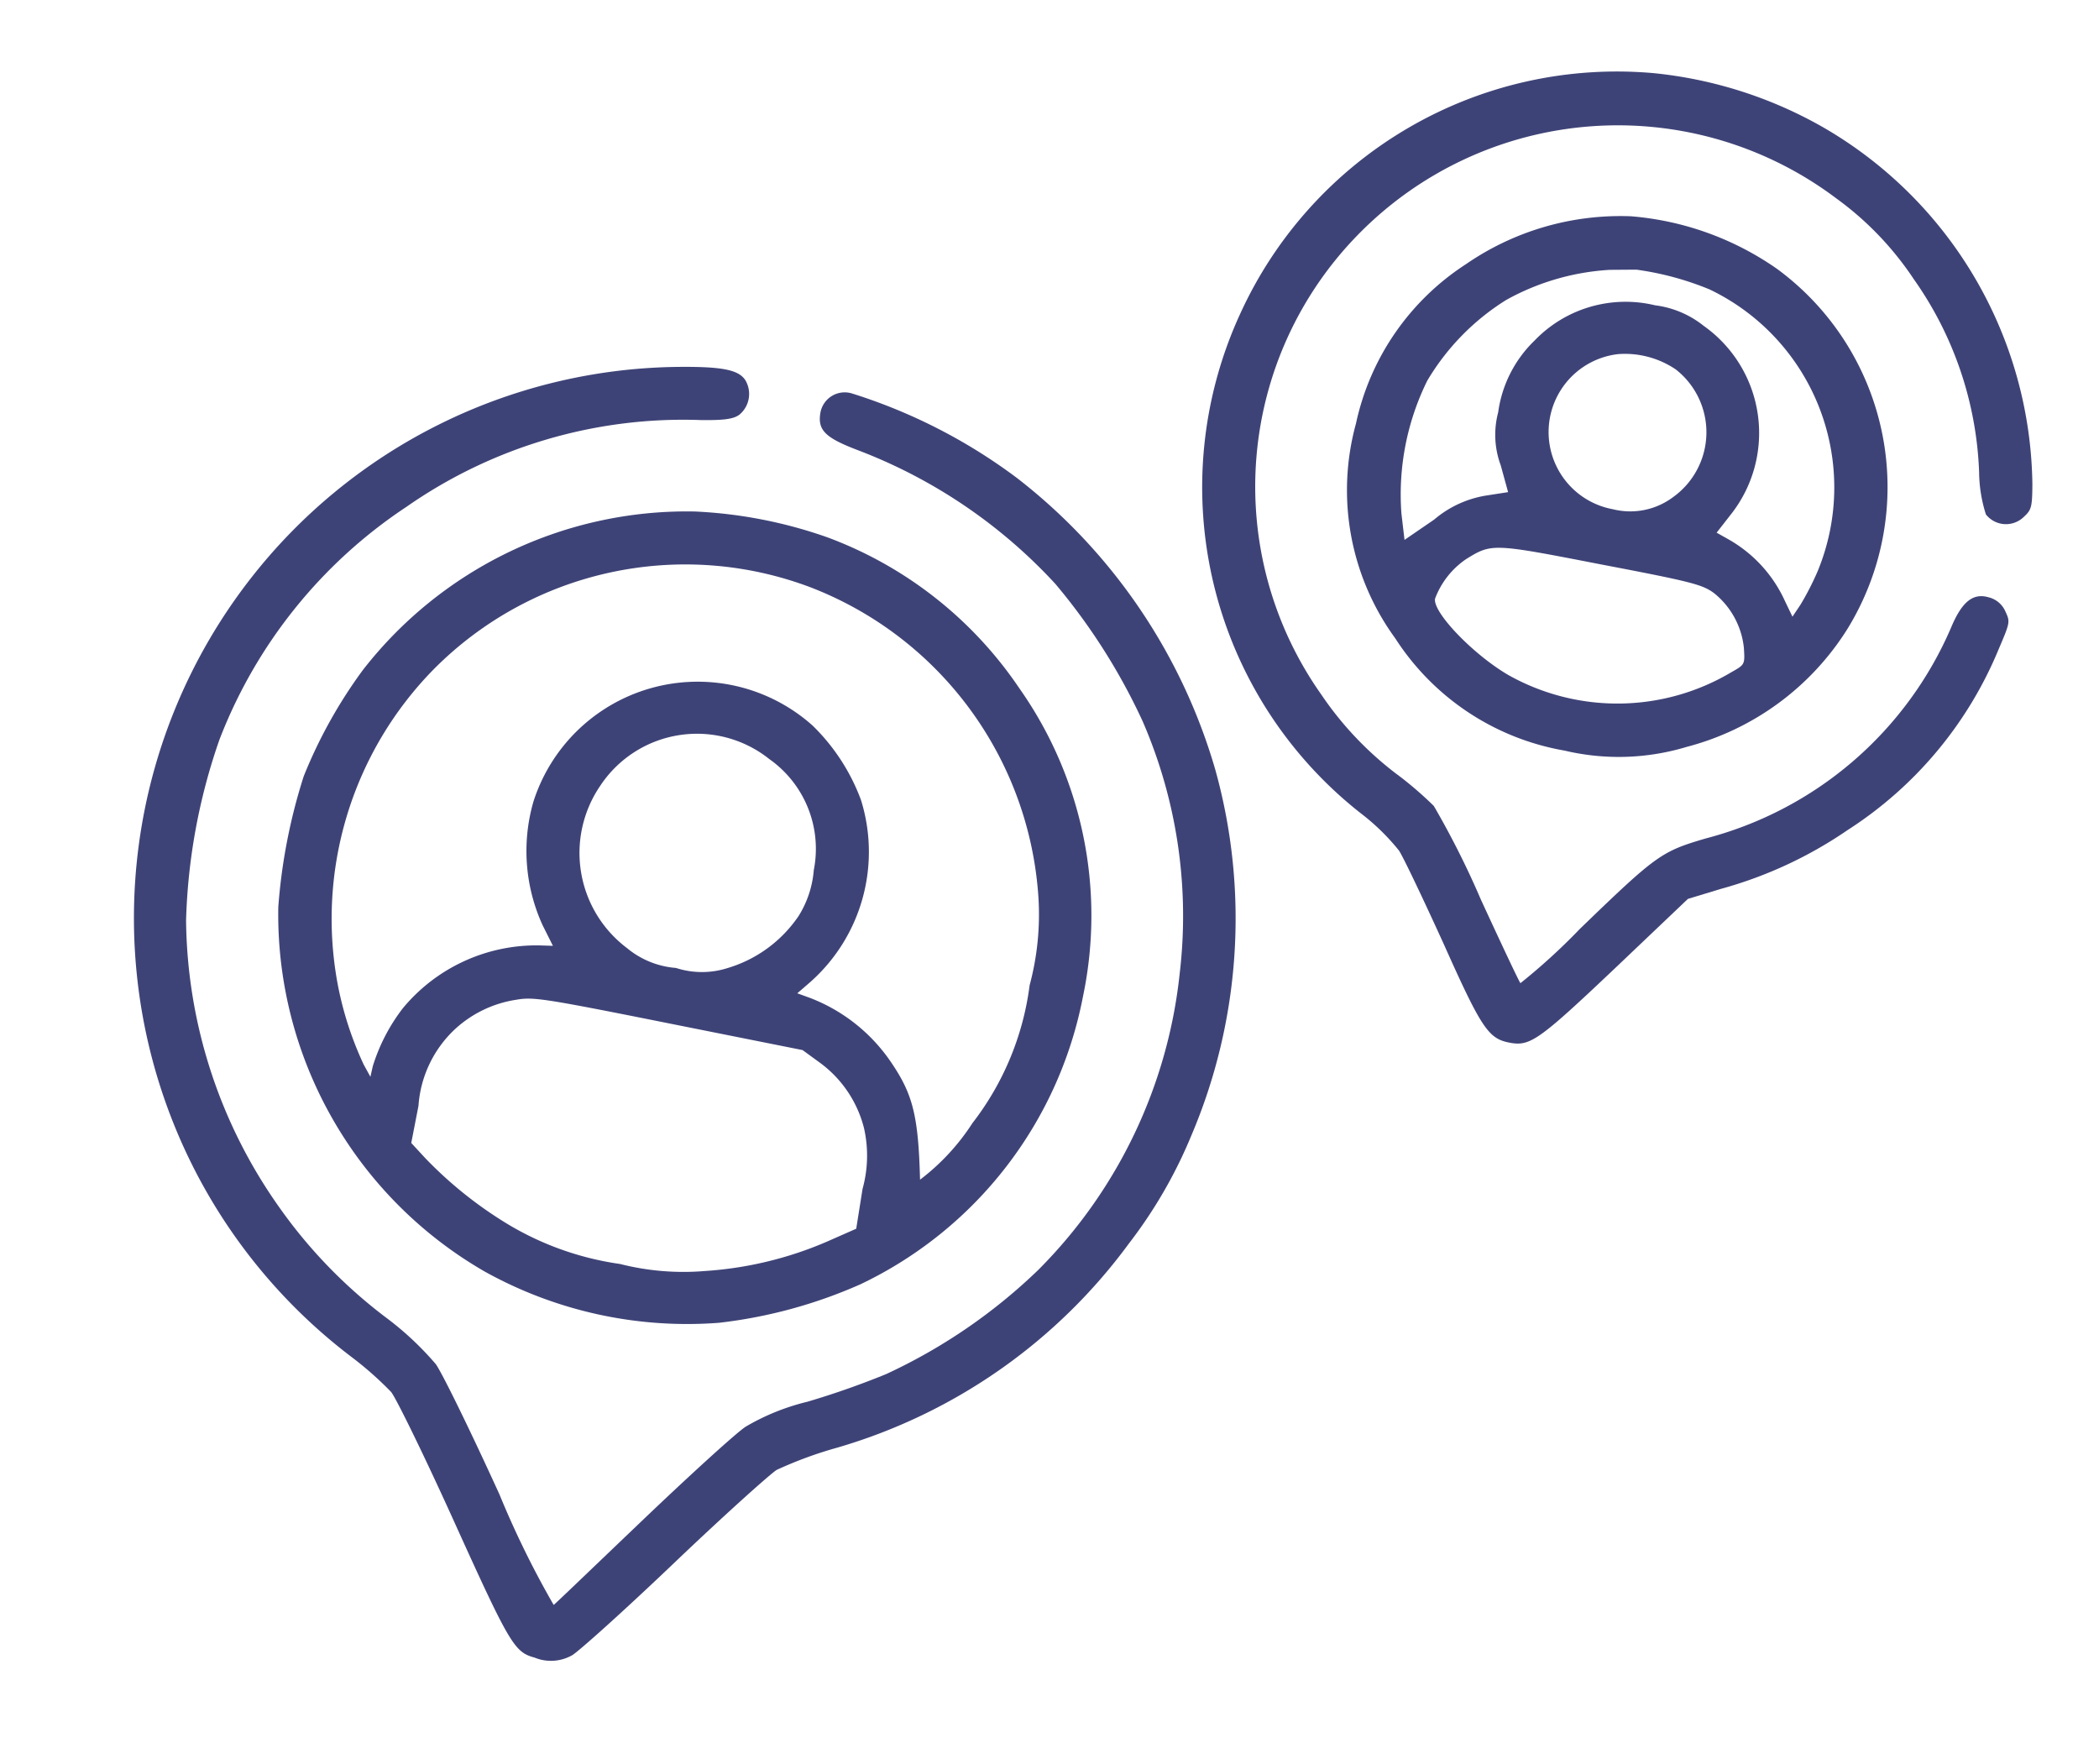 <svg xmlns="http://www.w3.org/2000/svg" width="68.029" height="57.18" viewBox="0 0 68.029 57.18">
    <g transform="translate(-86.17 492.592) rotate(11)">
        <path d="M288.6-507.882a13.417,13.417,0,0,0-11.66,10.228,13.435,13.435,0,0,0,6.944,15.137,7.157,7.157,0,0,1,1.432.943c.193.2,1.1,1.432,2.023,2.727,1.7,2.421,1.989,2.7,2.671,2.7s.909-.227,2.875-2.977l1.921-2.7.989-.523a13.616,13.616,0,0,0,3.671-2.659,12.738,12.738,0,0,0,3.682-6.682c.2-.932.2-.943-.023-1.25a.8.8,0,0,0-.625-.341c-.523-.046-.818.318-1,1.2a11.929,11.929,0,0,1-6.489,8.216c-1.341.693-1.466.818-3.455,3.659A19.964,19.964,0,0,1,290-478.108c-.034-.011-.83-1.1-1.773-2.409a28,28,0,0,0-2.08-2.693,11.926,11.926,0,0,0-1.239-.716,10.871,10.871,0,0,1-3.034-2.136,11.673,11.673,0,0,1-1.671-14.853,11.772,11.772,0,0,1,14.99-4.114,10.183,10.183,0,0,1,2.966,2.091,11.557,11.557,0,0,1,3.273,5.739,4.657,4.657,0,0,0,.477,1.3.827.827,0,0,0,1.216-.148c.2-.273.216-.352.08-1.08a13.557,13.557,0,0,0-8.864-10.08A13.845,13.845,0,0,0,288.6-507.882Z"
              transform="translate(-244.951 0)" fill="#3e4377"/>
        <path d="M325.683-466.558a8.815,8.815,0,0,0-4.955,2.546,8.205,8.205,0,0,0-2.512,5.75,8.147,8.147,0,0,0,2.58,6.591,8.191,8.191,0,0,0,6.08,2.523,7.614,7.614,0,0,0,3.864-.875,8.757,8.757,0,0,0,4.375-4.728,8.774,8.774,0,0,0-4.455-11.035A9.607,9.607,0,0,0,325.683-466.558Zm2.955,1.841a7.116,7.116,0,0,1,5.182,8.285,9.107,9.107,0,0,1-.341,1.182l-.182.432-.33-.443a4.372,4.372,0,0,0-2.193-1.625l-.409-.136.33-.648a4.257,4.257,0,0,0-2.023-5.853,3.143,3.143,0,0,0-1.671-.352,4.087,4.087,0,0,0-3.614,1.864,3.97,3.97,0,0,0-.716,2.511,2.838,2.838,0,0,0,.409,1.671l.4.807-.693.25a3.443,3.443,0,0,0-1.489,1.08l-.818.83-.261-.818a8.328,8.328,0,0,1,0-4.387,7.722,7.722,0,0,1,2.012-3.057,7.845,7.845,0,0,1,3.114-1.6c.341-.068.727-.148.852-.17A9.627,9.627,0,0,1,328.637-464.717Zm-.591,2.75a2.585,2.585,0,0,1,.716,4.08,2.314,2.314,0,0,1-1.841.761,2.543,2.543,0,0,1-.8-4.966A2.941,2.941,0,0,1,328.046-461.967Zm2.591,6.875a2.621,2.621,0,0,1,1.307,1.568c.136.523.136.523-.25.852a7.22,7.22,0,0,1-7.08,1.466c-1.261-.443-2.8-1.534-2.8-1.977a2.689,2.689,0,0,1,.75-1.455c.716-.659.739-.659,4.307-.659C329.842-455.307,330.217-455.285,330.638-455.091Z"
              transform="translate(-281.861 -36.631)" fill="#3e4377"/>
        <path d="M14.388-373.761a17.805,17.805,0,0,0-12.251,9.387,17.9,17.9,0,0,0,1.057,17.99,17.811,17.811,0,0,0,6.989,6.137,11.078,11.078,0,0,1,1.466.864c.2.17,1.489,1.875,2.852,3.8,2.477,3.489,2.682,3.716,3.352,3.762a1.394,1.394,0,0,0,1.182-.307c.182-.159,1.386-1.75,2.659-3.546s2.5-3.421,2.7-3.614a12.95,12.95,0,0,1,1.784-1.08,17.956,17.956,0,0,0,8.023-8.3,15.258,15.258,0,0,0,1.318-3.818,17.968,17.968,0,0,0-1.489-11.773,18.441,18.441,0,0,0-8.114-8.069A17.777,17.777,0,0,0,20.149-374a.8.8,0,0,0-.9.8c.011.58.307.773,1.421.966a16.843,16.843,0,0,1,7.114,3.034,19.743,19.743,0,0,1,3.625,3.83,15.841,15.841,0,0,1,2.739,7.8,15.968,15.968,0,0,1-2.671,10.307,17.947,17.947,0,0,1-4.193,4.25,26.911,26.911,0,0,1-2.33,1.364,7.34,7.34,0,0,0-1.818,1.182c-.284.284-1.5,1.921-2.716,3.637s-2.239,3.171-2.284,3.216a29.939,29.939,0,0,1-2.409-3.182c-1.284-1.8-2.557-3.489-2.83-3.75a9.959,9.959,0,0,0-1.841-1.159,16.092,16.092,0,0,1-4.148-2.9,16.346,16.346,0,0,1-4.7-8.512,19.35,19.35,0,0,1-.057-5.955,15.879,15.879,0,0,1,4.512-8.569,15.671,15.671,0,0,1,8.83-4.58c.75-.136,1.046-.239,1.2-.42a.875.875,0,0,0-.034-1.125C16.376-374.057,15.82-374.057,14.388-373.761Z"
              transform="translate(0 -118.733)" fill="#3e4377"/>
        <path d="M52.7-333.663a13.3,13.3,0,0,0-9.569,7.091,15.6,15.6,0,0,0-1.227,3.75,18.3,18.3,0,0,0,0,4.318,13.361,13.361,0,0,0,8.819,10.319,13.5,13.5,0,0,0,7.773.182,15.687,15.687,0,0,0,4.262-2.1,13.059,13.059,0,0,0,5.3-10.535,12.778,12.778,0,0,0-3.932-9.41,12.93,12.93,0,0,0-7.035-3.614A14.933,14.933,0,0,0,52.7-333.663Zm4.148,1.693a11.575,11.575,0,0,1,9.182,8.466,8.839,8.839,0,0,1,.261,2.841,9.209,9.209,0,0,1-.966,4.739,7.2,7.2,0,0,1-1.318,2.125c-.443-2-.75-2.659-1.614-3.523a5.592,5.592,0,0,0-3.012-1.58l-.432-.068.33-.42a5.637,5.637,0,0,0,.5-6.125,6.531,6.531,0,0,0-2-2.068,5.589,5.589,0,0,0-8.41,4.148,5.777,5.777,0,0,0,1.057,3.875l.455.591-.42.068a5.62,5.62,0,0,0-3.966,2.841,5.956,5.956,0,0,0-.6,2.034l-.011.352-.284-.341a10.962,10.962,0,0,1-1.341-2.432,11.541,11.541,0,0,1,1.125-10.592A11.482,11.482,0,0,1,56.847-331.97Zm-.25,5.716a3.556,3.556,0,0,1,2.114,3.262,3.287,3.287,0,0,1-.2,1.557,4.244,4.244,0,0,1-1.932,2.091,2.736,2.736,0,0,1-1.648.318,2.821,2.821,0,0,1-1.682-.33,3.858,3.858,0,0,1-1.852-5A3.758,3.758,0,0,1,56.6-326.254Zm3.5,9.353a3.772,3.772,0,0,1,1.807,1.807,4.038,4.038,0,0,1,.33,1.943l.045,1.307-.864.6a11.919,11.919,0,0,1-3.693,1.682,8.328,8.328,0,0,1-2.739.3,9.7,9.7,0,0,1-4.046-.659,13.136,13.136,0,0,1-2.8-1.5l-.545-.4v-1.227a3.756,3.756,0,0,1,.693-2.671,3.756,3.756,0,0,1,1.761-1.307c.523-.2.841-.216,4.989-.193l4.432.023Z"
              transform="translate(-36.845 -154.343)" fill="#3e4377"/>
    </g>
</svg>
